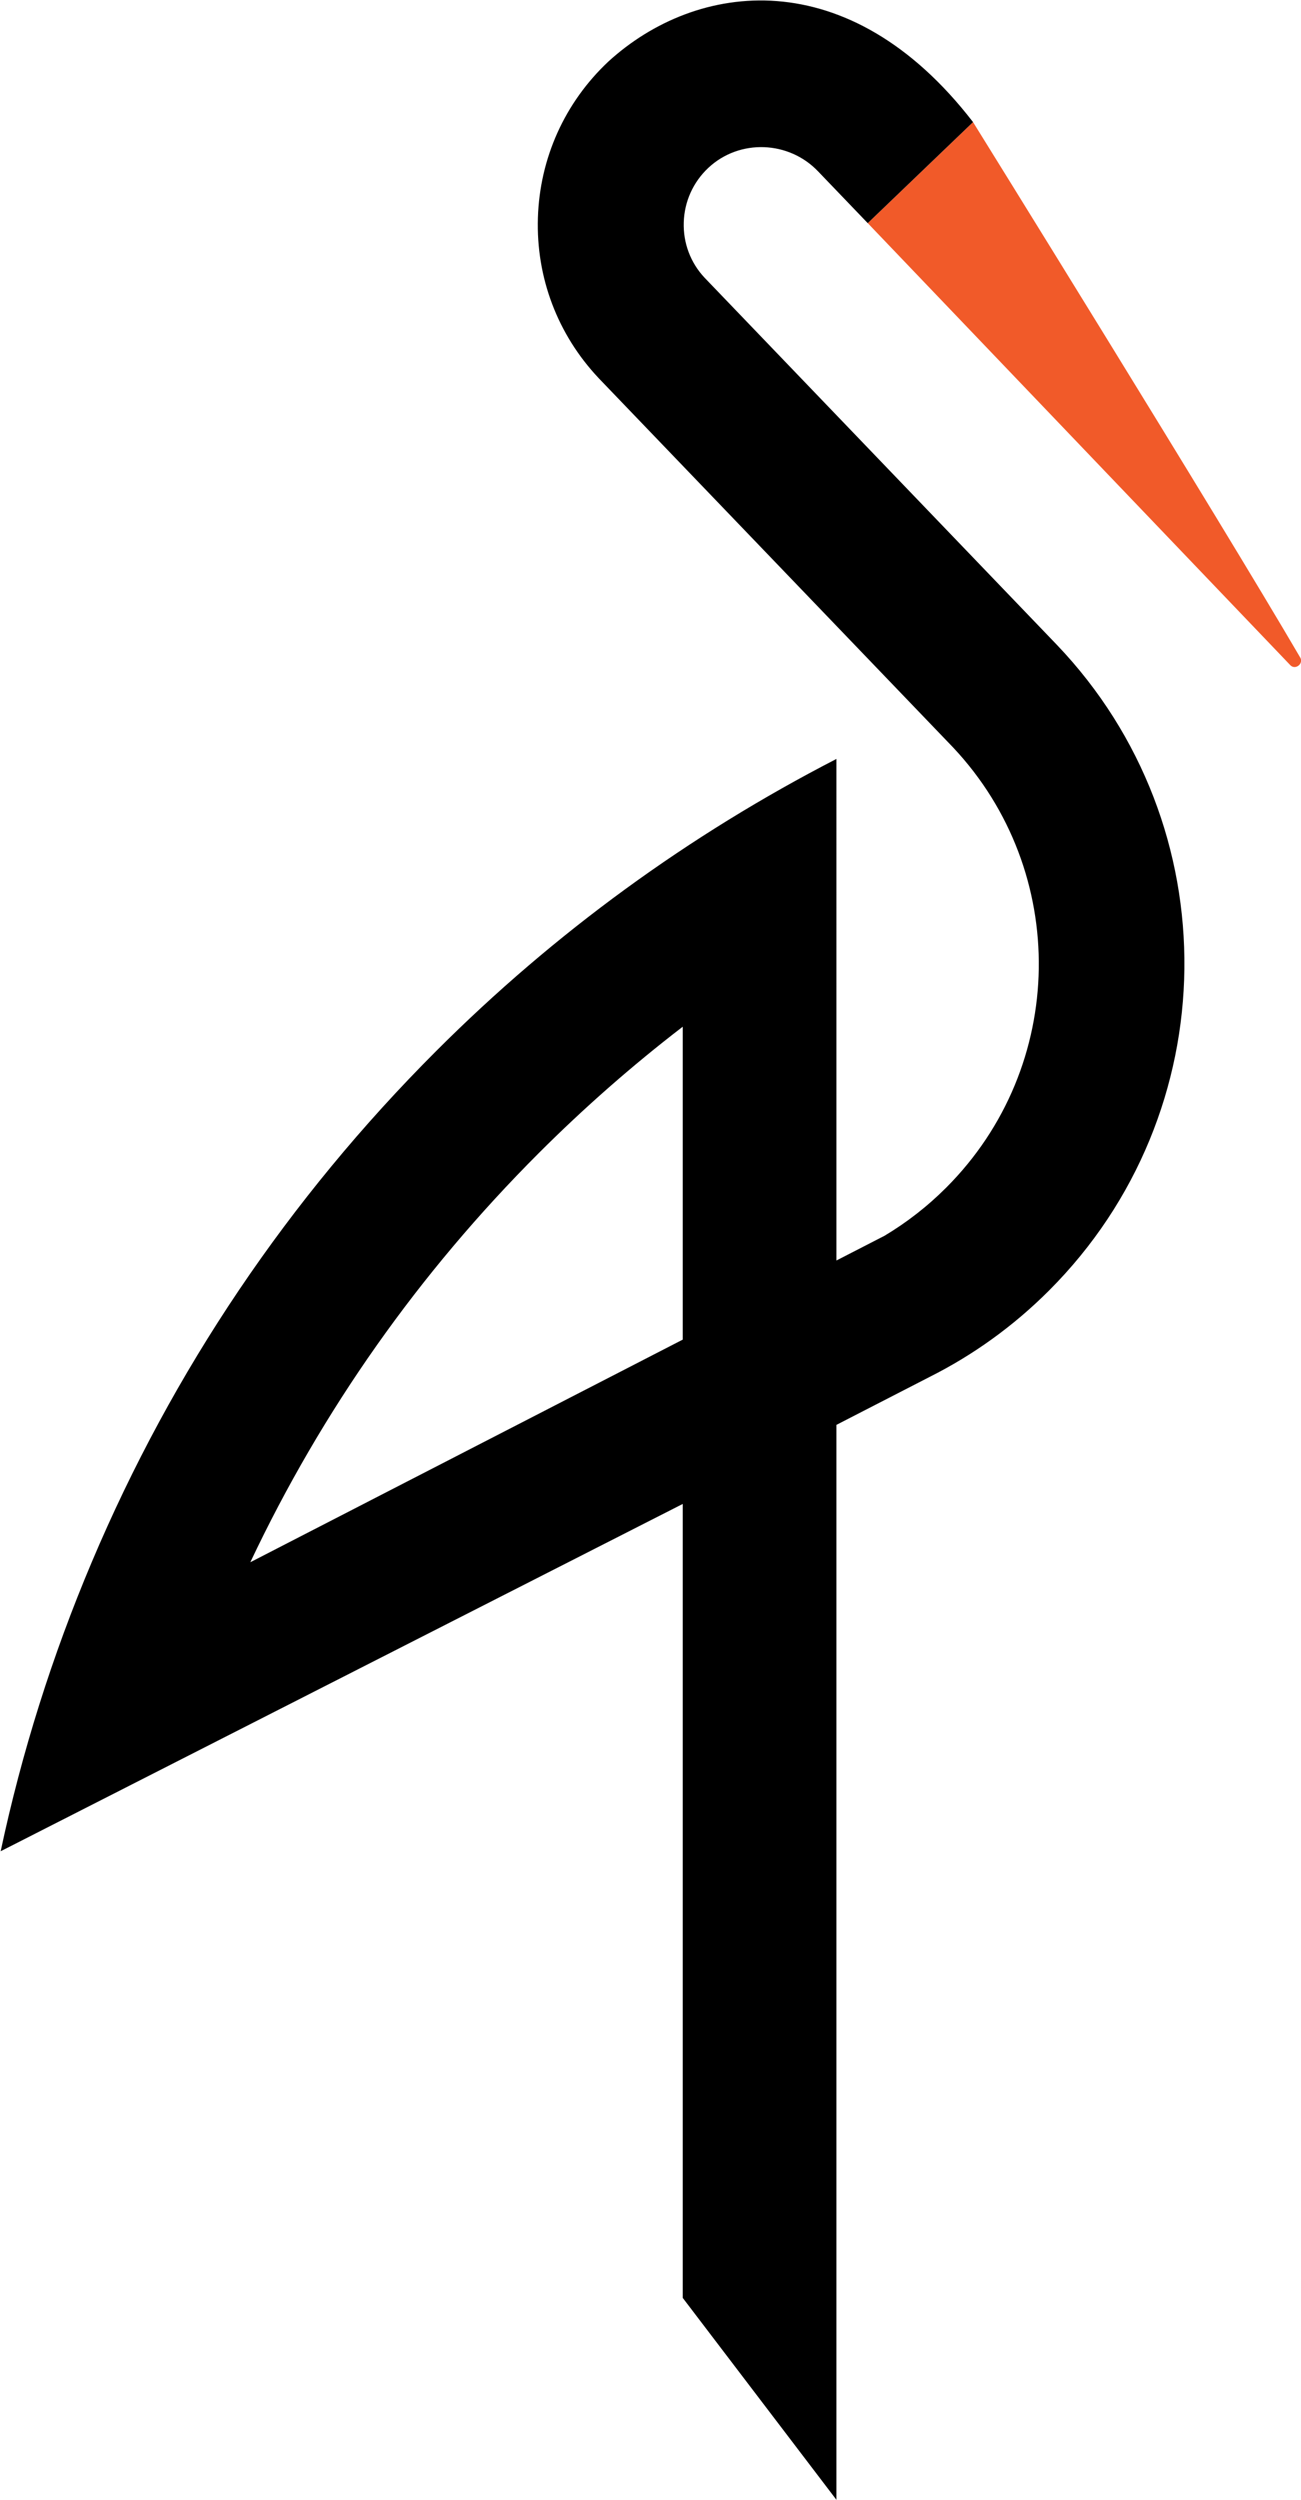 <svg xmlns="http://www.w3.org/2000/svg" width="1535" height="2949" viewBox="0 0 1535 2949"><g fill="none" fill-rule="evenodd"><path fill="#F15A29" d="M1148.04 144.02s289.46 466.21 386.205 631.903c1.561 2.7.898 6.266-1.429 8.592-2.933 2.908-7.352 3.25-10.26.317l-498.755-521.628 124.24-119.184z"/><path id="body" fill="#000" fill-rule="nonzero" d="M295.342 1842.852c84.658-179.102 198.852-341.148 340.173-482.47 53.75-53.724 110.49-103.51 170.005-149.25v369.123l-510.178 262.597zM.78 2183.76l804.74-409.678v936.515l181.346 238.22V1680.8l110.148-56.658c50.74-25.49 98.327-59.408 140.658-101.765 209.77-209.745 213.103-548.301 9.307-761.7L831.245 327.547c-16.577-17.714-25.276-40.903-24.51-65.28.765-24.536 11.025-47.327 28.872-64.144 36.806-34.607 95.45-32.28 130.056 4.495l58.143 60.602 124.24-119.188C1001.256-46.362 821.648-22.46 717.612 72.776c-51.29 48.28-80.745 113.663-82.97 184.096-2.219 70.541 23.19 137.643 71.496 188.965l.556.607 417.903 435.326c137.434 146.266 134.684 376.317-8.276 519.245-22.29 22.291-46.719 41.169-72.602 56.658l-56.847 29.24V895.255c-173.867 89.602-332.423 204.72-472.209 344.536-174.102 174.076-310.796 376.842-406.296 602.638C61.51 1953.184 25.607 2067.245.781 2183.76z"/></g></svg>